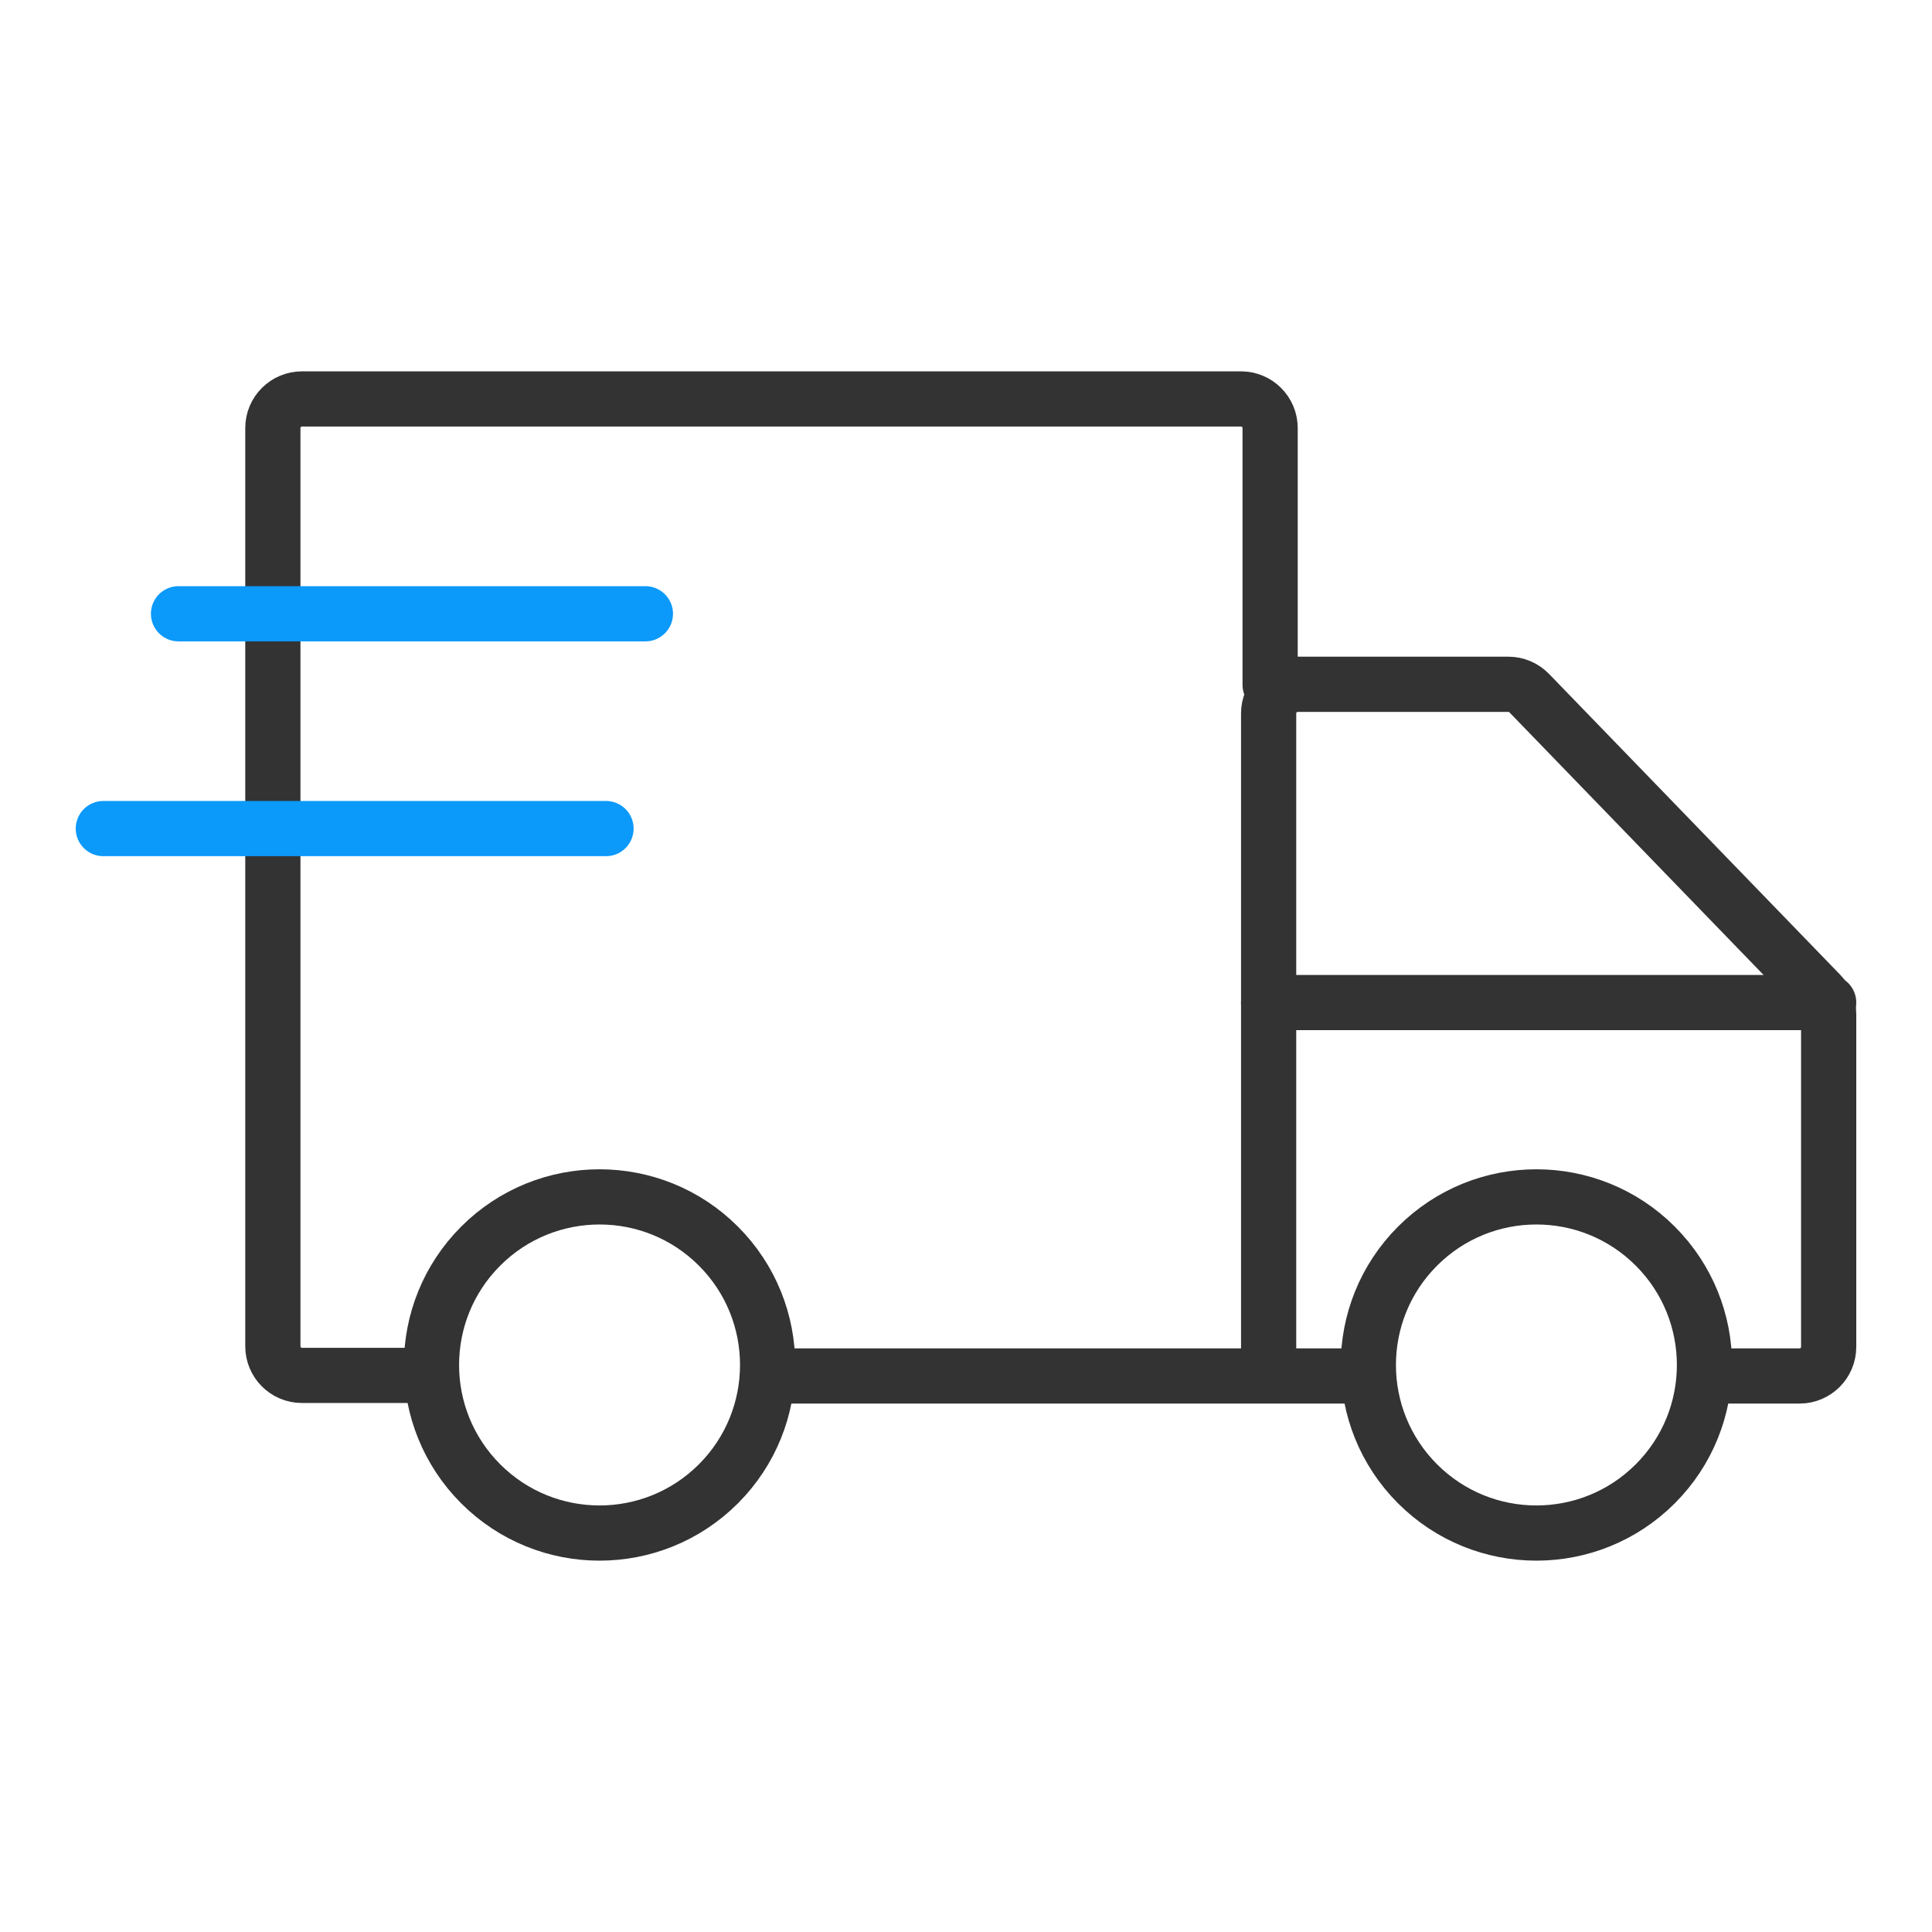 <?xml version="1.0" encoding="UTF-8"?>
<svg xmlns="http://www.w3.org/2000/svg" version="1.1" viewBox="0 0 70 70">
  <defs>
    <style>
      .cls-1 {
        stroke: #333;
      }

      .cls-1, .cls-2 {
        fill: none;
        stroke-linecap: round;
        stroke-linejoin: round;
        stroke-width: 2px;
      }

      .cls-2 {
        stroke: #0b99fa;
      }
    </style>
  </defs>
  <!-- Generator: Adobe Illustrator 28.6.0, SVG Export Plug-In . SVG Version: 1.2.0 Build 709)  -->
  <g>
    <g id="Layer_1">
      <g>
        <path class="cls-1" d="M49.018,49.854h-20.991"/>
        <g>
          <path class="cls-1" d="M61.8,49.854h3.401c.583,0,1.055-.472,1.055-1.055v-12.048c0-.274-.106-.537-.297-.734l-10.552-10.903c-.199-.205-.472-.321-.758-.321h-7.629c-.583,0-1.055.472-1.055,1.055v23.883"/>
          <path class="cls-1" d="M66.256,36.324h-20.292"/>
          <path class="cls-1" d="M17.417,45.149c2.378-2.378,6.234-2.378,8.612,0,2.378,2.378,2.378,6.234,0,8.613-2.378,2.378-6.234,2.378-8.612,0-2.378-2.378-2.378-6.234,0-8.613Z"/>
          <path class="cls-1" d="M51.361,45.149c2.378-2.378,6.234-2.378,8.612,0,2.378,2.378,2.378,6.234,0,8.613-2.378,2.378-6.234,2.378-8.612,0-2.378-2.378-2.378-6.234,0-8.613Z"/>
          <path class="cls-1" d="M46.019,24.81v-9.3c0-.583-.472-1.055-1.055-1.055H10.941c-.583,0-1.055.472-1.055,1.055v33.268c0,.583.472,1.055,1.055,1.055h4.44"/>
          <path class="cls-2" d="M23.384,22.238H6.468"/>
          <path class="cls-2" d="M21.957,30.021H3.744"/>
        </g>
      </g>
    </g>
  </g>
</svg>